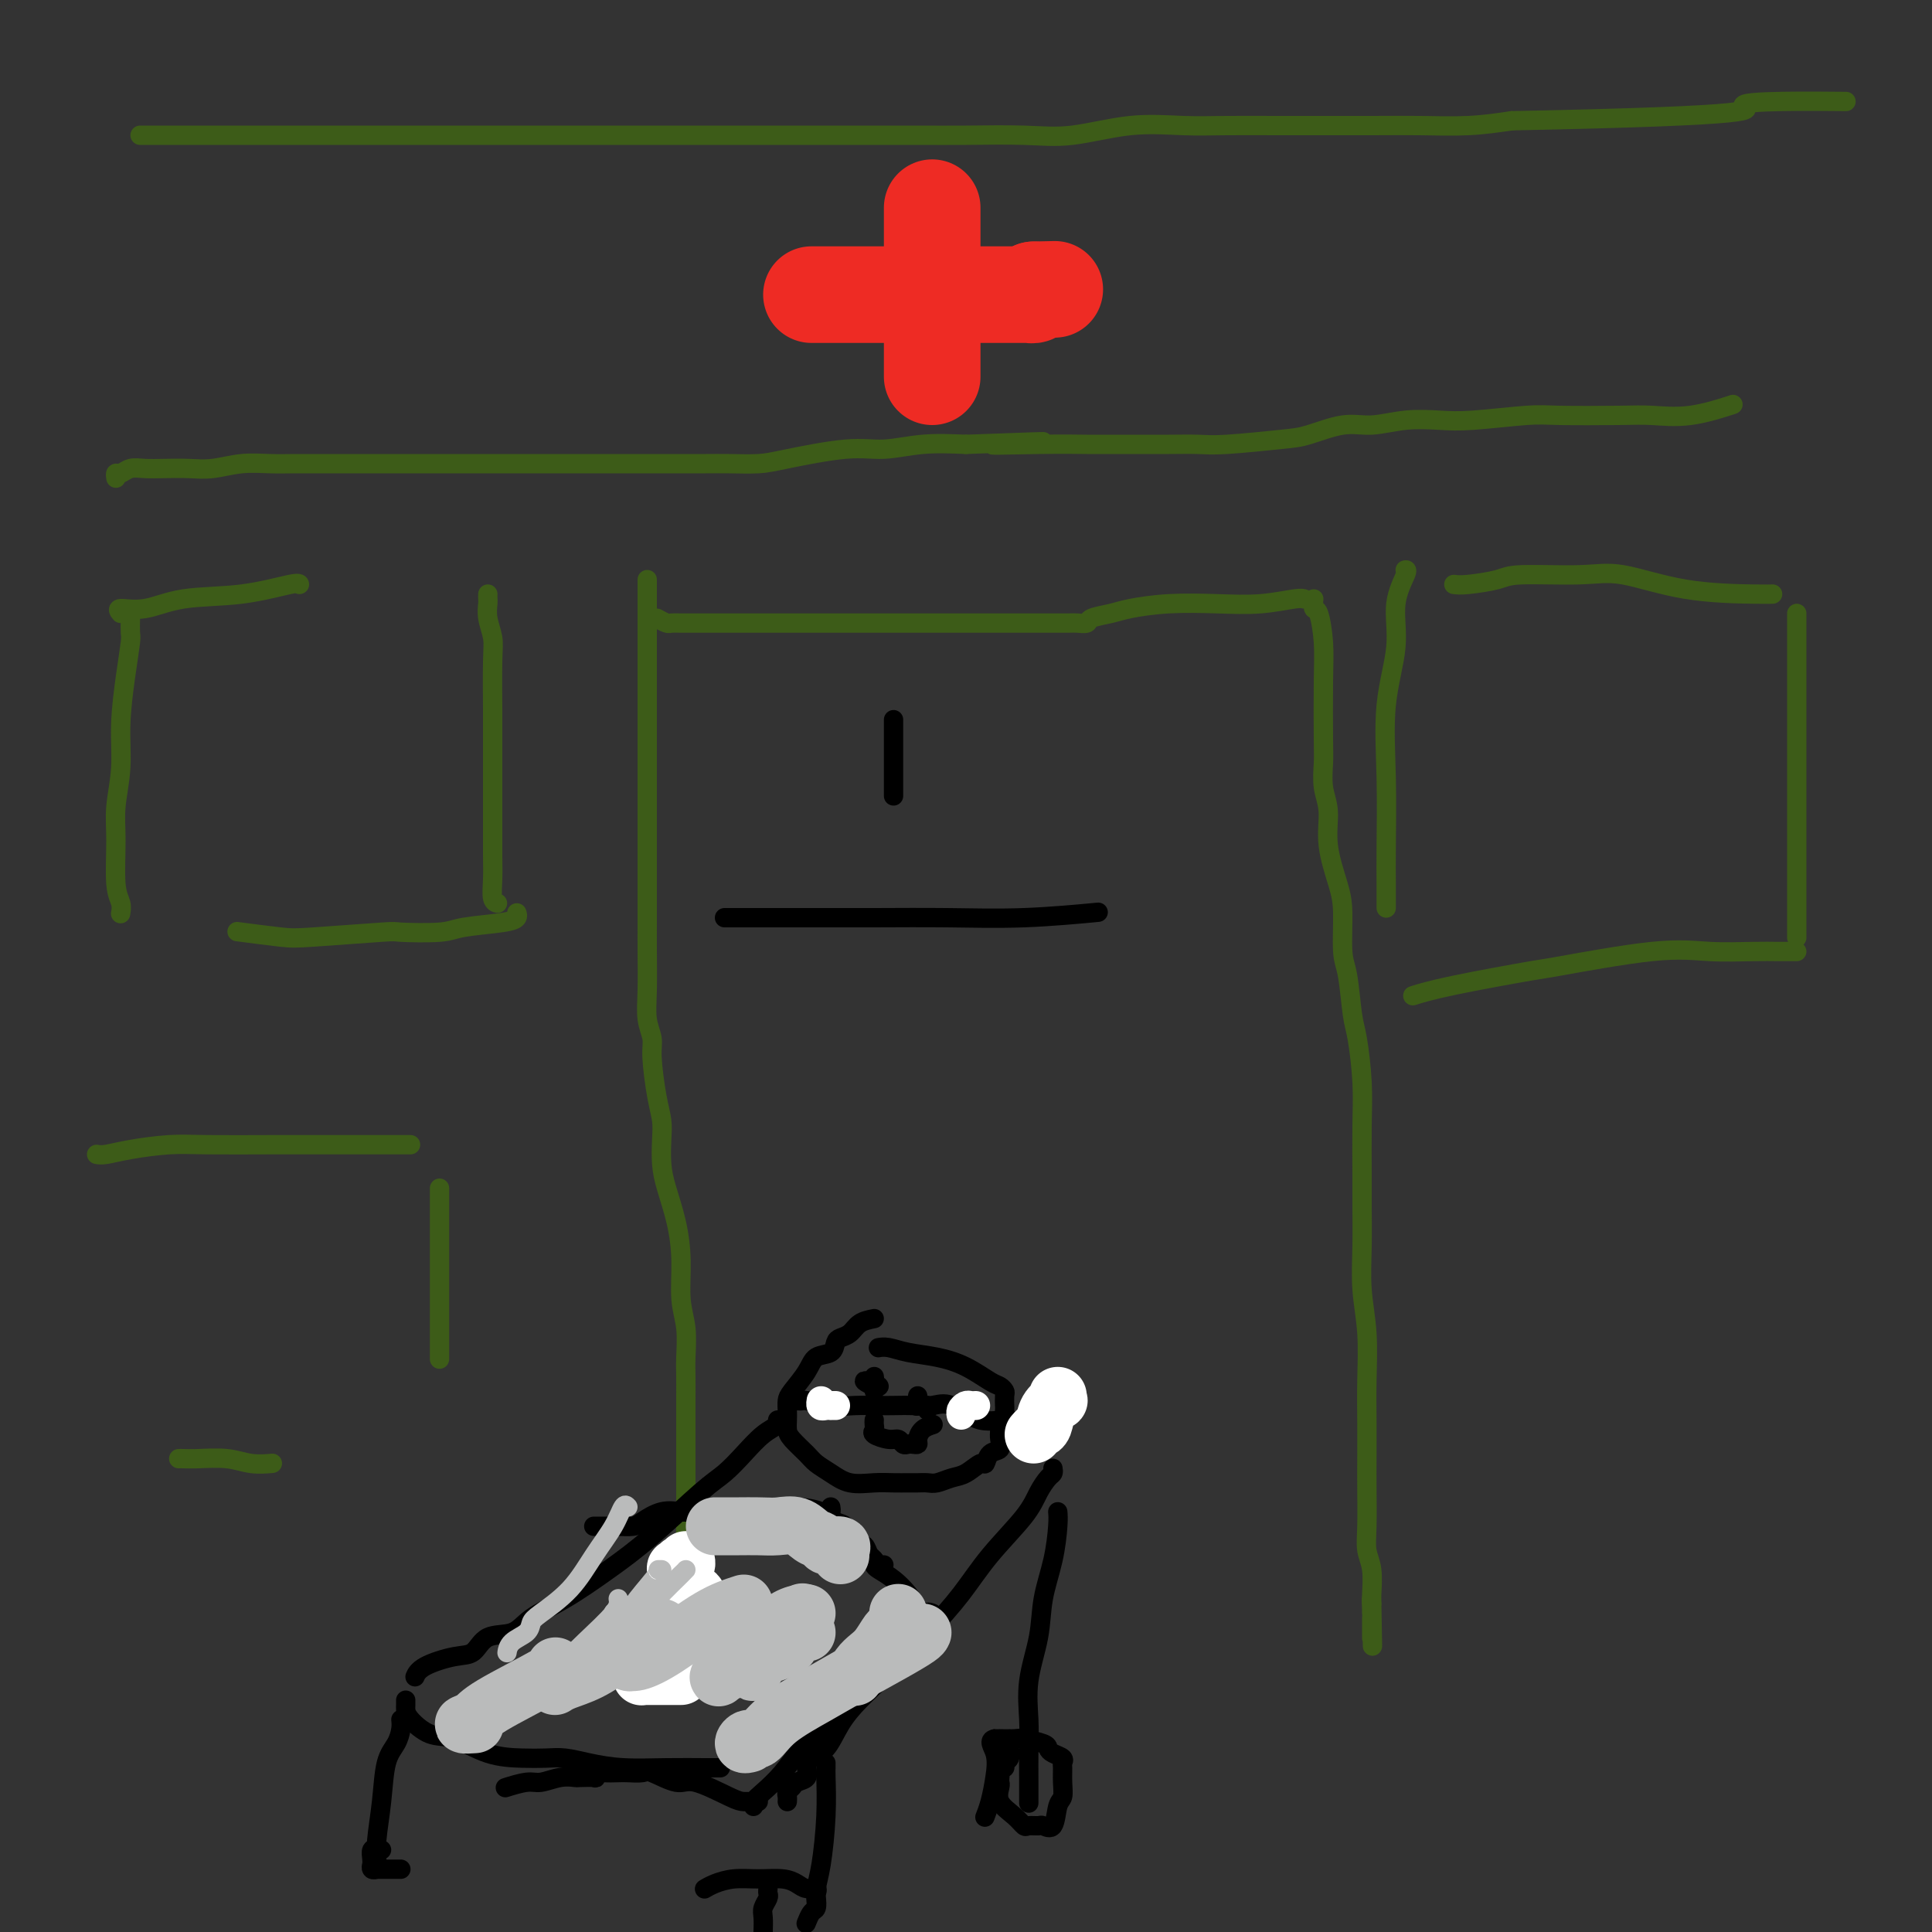 <svg viewBox='0 0 400 400' version='1.1' xmlns='http://www.w3.org/2000/svg' xmlns:xlink='http://www.w3.org/1999/xlink'><rect x="0" y="0" width="400" height="400" fill="#333333" stroke="none"/><g fill='none' stroke='rgb(61,92,24)' stroke-width='4' stroke-linecap='round' stroke-linejoin='round'><path d='M24,99c-0.071,-0.453 -0.141,-0.906 0,-1c0.141,-0.094 0.494,0.171 1,0c0.506,-0.171 1.165,-0.777 2,-1c0.835,-0.223 1.845,-0.064 3,0c1.155,0.064 2.454,0.031 4,0c1.546,-0.031 3.340,-0.061 5,0c1.660,0.061 3.188,0.212 5,0c1.812,-0.212 3.909,-0.789 6,-1c2.091,-0.211 4.178,-0.057 6,0c1.822,0.057 3.380,0.015 5,0c1.620,-0.015 3.301,-0.004 5,0c1.699,0.004 3.415,0.001 5,0c1.585,-0.001 3.039,-0.000 5,0c1.961,0.000 4.430,0.000 6,0c1.570,-0.000 2.242,-0.000 5,0c2.758,0.000 7.600,0.000 11,0c3.400,-0.000 5.356,-0.000 7,0c1.644,0.000 2.976,0.000 5,0c2.024,-0.000 4.739,-0.000 7,0c2.261,0.000 4.067,0.000 6,0c1.933,-0.000 3.992,-0.000 6,0c2.008,0.000 3.965,0.000 6,0c2.035,-0.000 4.147,-0.002 6,0c1.853,0.002 3.446,0.007 5,0c1.554,-0.007 3.070,-0.025 5,0c1.930,0.025 4.274,0.094 6,0c1.726,-0.094 2.836,-0.351 6,-1c3.164,-0.649 8.384,-1.689 12,-2c3.616,-0.311 5.627,0.109 8,0c2.373,-0.109 5.106,-0.745 8,-1c2.894,-0.255 5.947,-0.127 9,0'/><path d='M200,92c28.482,-1.083 11.686,-0.290 7,0c-4.686,0.290 2.737,0.078 8,0c5.263,-0.078 8.364,-0.021 10,0c1.636,0.021 1.806,0.007 3,0c1.194,-0.007 3.411,-0.005 6,0c2.589,0.005 5.550,0.014 8,0c2.450,-0.014 4.387,-0.050 6,0c1.613,0.050 2.901,0.186 6,0c3.099,-0.186 8.010,-0.695 11,-1c2.990,-0.305 4.059,-0.408 6,-1c1.941,-0.592 4.753,-1.674 7,-2c2.247,-0.326 3.928,0.105 6,0c2.072,-0.105 4.535,-0.746 7,-1c2.465,-0.254 4.931,-0.120 7,0c2.069,0.120 3.740,0.228 7,0c3.260,-0.228 8.107,-0.791 11,-1c2.893,-0.209 3.831,-0.063 7,0c3.169,0.063 8.570,0.045 12,0c3.430,-0.045 4.888,-0.115 7,0c2.112,0.115 4.876,0.416 8,0c3.124,-0.416 6.607,-1.547 8,-2c1.393,-0.453 0.697,-0.226 0,0'/><path d='M29,28c0.185,0.000 0.370,0.000 1,0c0.630,-0.000 1.703,-0.000 3,0c1.297,0.000 2.816,0.000 5,0c2.184,-0.000 5.034,-0.000 8,0c2.966,0.000 6.048,0.000 10,0c3.952,-0.000 8.775,-0.000 13,0c4.225,0.000 7.852,0.000 12,0c4.148,-0.000 8.819,-0.000 13,0c4.181,0.000 7.873,0.000 12,0c4.127,-0.000 8.687,-0.000 13,0c4.313,0.000 8.377,0.000 12,0c3.623,-0.000 6.805,-0.000 11,0c4.195,0.000 9.403,0.000 14,0c4.597,-0.000 8.582,-0.001 12,0c3.418,0.001 6.267,0.002 10,0c3.733,-0.002 8.349,-0.008 12,0c3.651,0.008 6.336,0.030 10,0c3.664,-0.030 8.305,-0.113 12,0c3.695,0.113 6.443,0.423 10,0c3.557,-0.423 7.923,-1.577 12,-2c4.077,-0.423 7.866,-0.113 11,0c3.134,0.113 5.615,0.030 9,0c3.385,-0.030 7.676,-0.007 10,0c2.324,0.007 2.681,-0.001 6,0c3.319,0.001 9.601,0.011 14,0c4.399,-0.011 6.915,-0.041 10,0c3.085,0.041 6.739,0.155 10,0c3.261,-0.155 6.131,-0.577 9,-1'/><path d='M313,25c54.514,-1.083 48.797,-2.290 48,-3c-0.797,-0.710 3.324,-0.922 8,-1c4.676,-0.078 9.907,-0.022 12,0c2.093,0.022 1.046,0.011 0,0'/><path d='M27,128c-0.022,1.188 -0.043,2.377 0,3c0.043,0.623 0.151,0.682 0,2c-0.151,1.318 -0.562,3.895 -1,7c-0.438,3.105 -0.903,6.740 -1,10c-0.097,3.260 0.174,6.147 0,9c-0.174,2.853 -0.793,5.672 -1,8c-0.207,2.328 -0.003,4.165 0,7c0.003,2.835 -0.195,6.667 0,9c0.195,2.333 0.783,3.167 1,4c0.217,0.833 0.062,1.667 0,2c-0.062,0.333 -0.031,0.167 0,0'/><path d='M25,127c-0.400,-0.480 -0.801,-0.959 0,-1c0.801,-0.041 2.803,0.357 5,0c2.197,-0.357 4.589,-1.469 8,-2c3.411,-0.531 7.842,-0.483 12,-1c4.158,-0.517 8.042,-1.601 10,-2c1.958,-0.399 1.988,-0.114 2,0c0.012,0.114 0.006,0.057 0,0'/><path d='M101,123c-0.008,0.374 -0.016,0.747 0,1c0.016,0.253 0.057,0.385 0,1c-0.057,0.615 -0.211,1.713 0,3c0.211,1.287 0.789,2.764 1,4c0.211,1.236 0.057,2.230 0,5c-0.057,2.770 -0.015,7.317 0,10c0.015,2.683 0.004,3.501 0,6c-0.004,2.499 -0.002,6.680 0,10c0.002,3.320 0.004,5.779 0,8c-0.004,2.221 -0.015,4.203 0,6c0.015,1.797 0.056,3.410 0,5c-0.056,1.590 -0.207,3.159 0,4c0.207,0.841 0.774,0.955 1,1c0.226,0.045 0.113,0.023 0,0'/><path d='M107,189c0.121,0.332 0.241,0.664 0,1c-0.241,0.336 -0.844,0.678 -3,1c-2.156,0.322 -5.865,0.626 -8,1c-2.135,0.374 -2.695,0.819 -5,1c-2.305,0.181 -6.356,0.097 -8,0c-1.644,-0.097 -0.880,-0.208 -4,0c-3.120,0.208 -10.125,0.736 -14,1c-3.875,0.264 -4.620,0.263 -7,0c-2.380,-0.263 -6.394,-0.790 -8,-1c-1.606,-0.210 -0.803,-0.105 0,0'/><path d='M291,118c-0.065,0.015 -0.130,0.030 0,0c0.130,-0.030 0.455,-0.104 0,1c-0.455,1.104 -1.691,3.388 -2,6c-0.309,2.612 0.310,5.552 0,9c-0.310,3.448 -1.547,7.403 -2,12c-0.453,4.597 -0.121,9.834 0,15c0.121,5.166 0.033,10.260 0,14c-0.033,3.740 -0.009,6.126 0,8c0.009,1.874 0.002,3.235 0,4c-0.002,0.765 -0.001,0.933 0,1c0.001,0.067 0.000,0.034 0,0'/><path d='M301,121c0.657,0.081 1.313,0.163 3,0c1.687,-0.163 4.403,-0.569 6,-1c1.597,-0.431 2.073,-0.886 5,-1c2.927,-0.114 8.305,0.113 12,0c3.695,-0.113 5.708,-0.566 9,0c3.292,0.566 7.862,2.152 13,3c5.138,0.848 10.845,0.959 14,1c3.155,0.041 3.759,0.012 4,0c0.241,-0.012 0.121,-0.006 0,0'/><path d='M372,127c0.000,0.956 0.000,1.912 0,4c0.000,2.088 0.000,5.308 0,8c0.000,2.692 0.000,4.855 0,10c0.000,5.145 0.000,13.271 0,18c0.000,4.729 0.000,6.061 0,8c0.000,1.939 0.000,4.485 0,6c0.000,1.515 0.000,2.000 0,3c0.000,1.000 0.000,2.515 0,4c0.000,1.485 0.000,2.938 0,4c0.000,1.062 0.000,1.732 0,2c0.000,0.268 0.000,0.134 0,0'/><path d='M372,197c-0.177,-0.002 -0.354,-0.003 -1,0c-0.646,0.003 -1.762,0.012 -3,0c-1.238,-0.012 -2.598,-0.044 -5,0c-2.402,0.044 -5.845,0.165 -9,0c-3.155,-0.165 -6.023,-0.615 -12,0c-5.977,0.615 -15.063,2.295 -19,3c-3.937,0.705 -2.725,0.437 -6,1c-3.275,0.563 -11.035,1.959 -16,3c-4.965,1.041 -7.133,1.726 -8,2c-0.867,0.274 -0.434,0.137 0,0'/><path d='M134,120c0.000,0.120 0.000,0.239 0,1c-0.000,0.761 -0.000,2.163 0,4c0.000,1.837 0.000,4.110 0,6c-0.000,1.890 -0.000,3.397 0,6c0.000,2.603 0.000,6.303 0,10c-0.000,3.697 -0.000,7.391 0,11c0.000,3.609 0.000,7.132 0,11c-0.000,3.868 -0.001,8.081 0,12c0.001,3.919 0.004,7.542 0,10c-0.004,2.458 -0.016,3.749 0,6c0.016,2.251 0.060,5.463 0,8c-0.060,2.537 -0.222,4.401 0,6c0.222,1.599 0.830,2.933 1,4c0.170,1.067 -0.099,1.867 0,4c0.099,2.133 0.564,5.601 1,8c0.436,2.399 0.841,3.731 1,5c0.159,1.269 0.071,2.475 0,4c-0.071,1.525 -0.125,3.369 0,5c0.125,1.631 0.430,3.049 1,5c0.570,1.951 1.407,4.433 2,7c0.593,2.567 0.944,5.217 1,8c0.056,2.783 -0.181,5.699 0,8c0.181,2.301 0.781,3.987 1,6c0.219,2.013 0.059,4.354 0,6c-0.059,1.646 -0.016,2.596 0,4c0.016,1.404 0.004,3.263 0,5c-0.004,1.737 -0.001,3.352 0,6c0.001,2.648 0.000,6.328 0,9c-0.000,2.672 -0.000,4.336 0,6'/><path d='M142,311c0.155,8.686 0.041,5.400 0,5c-0.041,-0.400 -0.011,2.086 0,5c0.011,2.914 0.003,6.257 0,8c-0.003,1.743 -0.001,1.885 0,3c0.001,1.115 0.000,3.203 0,5c-0.000,1.797 -0.000,3.305 0,4c0.000,0.695 0.000,0.578 0,1c-0.000,0.422 -0.000,1.383 0,2c0.000,0.617 0.000,0.891 0,1c-0.000,0.109 -0.000,0.055 0,0'/><path d='M136,128c0.768,0.423 1.537,0.845 2,1c0.463,0.155 0.622,0.041 1,0c0.378,-0.041 0.975,-0.011 2,0c1.025,0.011 2.477,0.003 4,0c1.523,-0.003 3.116,-0.001 6,0c2.884,0.001 7.058,0.000 11,0c3.942,-0.000 7.651,-0.000 12,0c4.349,0.000 9.337,0.000 15,0c5.663,-0.000 12.003,-0.000 16,0c3.997,0.000 5.653,0.001 7,0c1.347,-0.001 2.386,-0.003 4,0c1.614,0.003 3.804,0.012 5,0c1.196,-0.012 1.398,-0.044 2,0c0.602,0.044 1.605,0.166 2,0c0.395,-0.166 0.181,-0.619 1,-1c0.819,-0.381 2.670,-0.690 4,-1c1.330,-0.310 2.139,-0.623 4,-1c1.861,-0.377 4.776,-0.819 8,-1c3.224,-0.181 6.759,-0.101 10,0c3.241,0.101 6.188,0.223 9,0c2.812,-0.223 5.488,-0.791 7,-1c1.512,-0.209 1.861,-0.060 2,0c0.139,0.060 0.070,0.030 0,0'/><path d='M272,124c-0.083,0.873 -0.166,1.746 0,2c0.166,0.254 0.581,-0.110 1,1c0.419,1.110 0.843,3.696 1,6c0.157,2.304 0.046,4.326 0,8c-0.046,3.674 -0.028,9.000 0,12c0.028,3.000 0.067,3.674 0,5c-0.067,1.326 -0.238,3.306 0,5c0.238,1.694 0.886,3.104 1,5c0.114,1.896 -0.306,4.277 0,7c0.306,2.723 1.339,5.786 2,8c0.661,2.214 0.950,3.578 1,6c0.050,2.422 -0.141,5.902 0,8c0.141,2.098 0.612,2.815 1,5c0.388,2.185 0.692,5.840 1,8c0.308,2.160 0.618,2.826 1,5c0.382,2.174 0.835,5.855 1,9c0.165,3.145 0.043,5.752 0,9c-0.043,3.248 -0.008,7.137 0,10c0.008,2.863 -0.012,4.700 0,7c0.012,2.300 0.056,5.063 0,8c-0.056,2.937 -0.211,6.049 0,9c0.211,2.951 0.789,5.741 1,9c0.211,3.259 0.057,6.986 0,10c-0.057,3.014 -0.016,5.313 0,8c0.016,2.687 0.008,5.760 0,8c-0.008,2.240 -0.016,3.647 0,6c0.016,2.353 0.057,5.653 0,8c-0.057,2.347 -0.211,3.743 0,5c0.211,1.257 0.788,2.377 1,4c0.212,1.623 0.061,3.749 0,5c-0.061,1.251 -0.030,1.625 0,2'/><path d='M284,332c0.309,16.876 0.083,5.067 0,1c-0.083,-4.067 -0.022,-0.393 0,1c0.022,1.393 0.006,0.503 0,1c-0.006,0.497 -0.002,2.381 0,3c0.002,0.619 0.000,-0.026 0,0c-0.000,0.026 -0.000,0.722 0,1c0.000,0.278 0.000,0.139 0,0'/><path d='M20,239c0.480,0.083 0.960,0.166 2,0c1.040,-0.166 2.639,-0.580 5,-1c2.361,-0.420 5.484,-0.845 8,-1c2.516,-0.155 4.425,-0.042 8,0c3.575,0.042 8.814,0.011 13,0c4.186,-0.011 7.318,-0.003 11,0c3.682,0.003 7.915,0.001 11,0c3.085,-0.001 5.023,-0.000 6,0c0.977,0.000 0.993,0.000 1,0c0.007,-0.000 0.003,-0.000 0,0'/><path d='M91,246c0.000,2.459 0.000,4.919 0,7c0.000,2.081 0.000,3.784 0,7c0.000,3.216 0.000,7.944 0,11c0.000,3.056 0.000,4.438 0,6c0.000,1.562 -0.000,3.303 0,4c0.000,0.697 0.000,0.348 0,0'/><path d='M37,302c0.233,-0.008 0.466,-0.016 1,0c0.534,0.016 1.370,0.057 3,0c1.630,-0.057 4.056,-0.211 6,0c1.944,0.211 3.408,0.788 5,1c1.592,0.212 3.312,0.061 4,0c0.688,-0.061 0.344,-0.030 0,0'/></g>
<g fill='none' stroke='rgb(238,43,36)' stroke-width='20' stroke-linecap='round' stroke-linejoin='round'><path d='M193,43c0.000,0.196 0.000,0.391 0,1c0.000,0.609 0.000,1.631 0,3c0.000,1.369 0.000,3.084 0,4c0.000,0.916 0.000,1.031 0,2c0.000,0.969 0.000,2.791 0,4c0.000,1.209 0.000,1.805 0,3c0.000,1.195 0.000,2.989 0,4c0.000,1.011 0.000,1.240 0,2c0.000,0.760 0.000,2.050 0,3c0.000,0.950 0.000,1.560 0,2c0.000,0.440 0.000,0.709 0,1c-0.000,0.291 0.000,0.603 0,1c0.000,0.397 0.000,0.880 0,1c-0.000,0.120 -0.000,-0.122 0,0c0.000,0.122 0.000,0.607 0,1c0.000,0.393 0.000,0.693 0,1c0.000,0.307 0.000,0.621 0,1c0.000,0.379 0.000,0.823 0,1c0.000,0.177 0.000,0.089 0,0'/><path d='M168,61c0.215,0.000 0.430,0.000 1,0c0.570,0.000 1.493,0.000 2,0c0.507,-0.000 0.596,-0.000 1,0c0.404,0.000 1.123,-0.000 2,0c0.877,0.000 1.910,0.000 3,0c1.090,-0.000 2.235,-0.000 3,0c0.765,0.000 1.150,0.000 2,0c0.850,-0.000 2.167,-0.000 3,0c0.833,0.000 1.183,0.000 2,0c0.817,-0.000 2.102,-0.000 3,0c0.898,0.000 1.409,0.000 2,0c0.591,-0.000 1.260,-0.000 2,0c0.740,0.000 1.550,0.000 2,0c0.450,-0.000 0.540,-0.000 1,0c0.460,0.000 1.290,0.000 2,0c0.710,-0.000 1.300,-0.000 2,0c0.700,0.000 1.511,0.000 2,0c0.489,-0.000 0.656,-0.000 1,0c0.344,0.000 0.866,0.000 1,0c0.134,-0.000 -0.121,-0.000 0,0c0.121,0.000 0.617,0.000 1,0c0.383,-0.000 0.652,-0.000 1,0c0.348,0.000 0.777,0.001 1,0c0.223,-0.001 0.242,-0.003 1,0c0.758,0.003 2.255,0.011 3,0c0.745,-0.011 0.739,-0.041 1,0c0.261,0.041 0.789,0.155 1,0c0.211,-0.155 0.106,-0.577 0,-1'/><path d='M214,60c7.667,-0.167 3.833,-0.083 0,0'/></g>
<g fill='none' stroke='rgb(0,0,0)' stroke-width='4' stroke-linecap='round' stroke-linejoin='round'><path d='M150,190c0.288,0.000 0.576,0.000 1,0c0.424,-0.000 0.984,-0.000 2,0c1.016,0.000 2.490,0.001 5,0c2.510,-0.001 6.058,-0.004 10,0c3.942,0.004 8.277,0.015 13,0c4.723,-0.015 9.833,-0.056 15,0c5.167,0.056 10.391,0.207 16,0c5.609,-0.207 11.603,-0.774 14,-1c2.397,-0.226 1.199,-0.113 0,0'/><path d='M185,149c0.000,0.148 0.000,0.297 0,1c0.000,0.703 0.000,1.962 0,3c-0.000,1.038 0.000,1.856 0,4c0.000,2.144 0.000,5.612 0,7c0.000,1.388 0.000,0.694 0,0'/><path d='M165,290c0.469,0.030 0.937,0.061 1,0c0.063,-0.061 -0.280,-0.212 1,0c1.280,0.212 4.183,0.789 6,1c1.817,0.211 2.548,0.057 4,0c1.452,-0.057 3.625,-0.019 5,0c1.375,0.019 1.951,0.017 3,0c1.049,-0.017 2.570,-0.048 4,0c1.430,0.048 2.767,0.177 4,0c1.233,-0.177 2.361,-0.660 4,0c1.639,0.660 3.788,2.464 6,3c2.212,0.536 4.488,-0.196 6,0c1.512,0.196 2.261,1.321 3,2c0.739,0.679 1.468,0.914 2,1c0.532,0.086 0.866,0.025 1,0c0.134,-0.025 0.067,-0.012 0,0'/><path d='M161,294c0.245,0.289 0.489,0.579 0,1c-0.489,0.421 -1.713,0.975 -3,2c-1.287,1.025 -2.637,2.523 -4,4c-1.363,1.477 -2.739,2.933 -4,4c-1.261,1.067 -2.406,1.744 -5,4c-2.594,2.256 -6.635,6.090 -10,9c-3.365,2.910 -6.053,4.896 -9,7c-2.947,2.104 -6.154,4.326 -9,6c-2.846,1.674 -5.333,2.801 -7,4c-1.667,1.199 -2.516,2.470 -4,3c-1.484,0.530 -3.603,0.317 -5,1c-1.397,0.683 -2.073,2.260 -3,3c-0.927,0.740 -2.104,0.642 -4,1c-1.896,0.358 -4.510,1.173 -6,2c-1.490,0.827 -1.854,1.665 -2,2c-0.146,0.335 -0.073,0.168 0,0'/><path d='M218,304c0.064,0.373 0.129,0.747 0,1c-0.129,0.253 -0.451,0.386 -1,1c-0.549,0.614 -1.325,1.710 -2,3c-0.675,1.290 -1.248,2.773 -3,5c-1.752,2.227 -4.681,5.198 -7,8c-2.319,2.802 -4.027,5.434 -6,8c-1.973,2.566 -4.211,5.067 -7,8c-2.789,2.933 -6.130,6.298 -9,9c-2.870,2.702 -5.270,4.741 -8,7c-2.730,2.259 -5.789,4.739 -8,7c-2.211,2.261 -3.573,4.305 -5,6c-1.427,1.695 -2.919,3.042 -4,4c-1.081,0.958 -1.753,1.527 -2,2c-0.247,0.473 -0.071,0.849 0,1c0.071,0.151 0.035,0.075 0,0'/><path d='M84,352c0.006,0.346 0.011,0.693 0,1c-0.011,0.307 -0.039,0.576 0,1c0.039,0.424 0.144,1.003 1,2c0.856,0.997 2.462,2.411 4,3c1.538,0.589 3.008,0.353 5,1c1.992,0.647 4.505,2.176 7,3c2.495,0.824 4.971,0.943 7,1c2.029,0.057 3.610,0.054 5,0c1.390,-0.054 2.588,-0.158 4,0c1.412,0.158 3.037,0.578 5,1c1.963,0.422 4.264,0.845 7,1c2.736,0.155 5.909,0.042 9,0c3.091,-0.042 6.101,-0.011 8,0c1.899,0.011 2.685,0.003 3,0c0.315,-0.003 0.157,-0.002 0,0'/><path d='M181,273c-1.095,0.222 -2.189,0.445 -3,1c-0.811,0.555 -1.338,1.443 -2,2c-0.662,0.557 -1.461,0.784 -2,1c-0.539,0.216 -0.820,0.421 -1,1c-0.180,0.579 -0.258,1.530 -1,2c-0.742,0.470 -2.146,0.458 -3,1c-0.854,0.542 -1.157,1.640 -2,3c-0.843,1.360 -2.226,2.984 -3,4c-0.774,1.016 -0.938,1.426 -1,2c-0.062,0.574 -0.021,1.312 0,2c0.021,0.688 0.021,1.325 0,2c-0.021,0.675 -0.064,1.388 0,2c0.064,0.612 0.235,1.124 1,2c0.765,0.876 2.126,2.115 3,3c0.874,0.885 1.262,1.414 2,2c0.738,0.586 1.825,1.229 3,2c1.175,0.771 2.436,1.671 4,2c1.564,0.329 3.430,0.088 5,0c1.570,-0.088 2.842,-0.023 4,0c1.158,0.023 2.200,0.003 3,0c0.800,-0.003 1.358,0.012 2,0c0.642,-0.012 1.370,-0.050 2,0c0.630,0.050 1.163,0.187 2,0c0.837,-0.187 1.977,-0.698 3,-1c1.023,-0.302 1.928,-0.395 3,-1c1.072,-0.605 2.312,-1.723 3,-2c0.688,-0.277 0.825,0.288 1,0c0.175,-0.288 0.387,-1.428 1,-2c0.613,-0.572 1.627,-0.577 2,-1c0.373,-0.423 0.107,-1.264 0,-2c-0.107,-0.736 -0.053,-1.368 0,-2'/><path d='M207,296c0.844,-1.957 0.956,-3.351 1,-4c0.044,-0.649 0.022,-0.553 0,-1c-0.022,-0.447 -0.045,-1.436 0,-2c0.045,-0.564 0.156,-0.704 0,-1c-0.156,-0.296 -0.579,-0.747 -1,-1c-0.421,-0.253 -0.840,-0.306 -2,-1c-1.160,-0.694 -3.061,-2.028 -5,-3c-1.939,-0.972 -3.917,-1.581 -6,-2c-2.083,-0.419 -4.270,-0.648 -6,-1c-1.730,-0.352 -3.004,-0.825 -4,-1c-0.996,-0.175 -1.713,-0.050 -2,0c-0.287,0.050 -0.143,0.025 0,0'/><path d='M181,285c0.069,0.415 0.138,0.829 0,1c-0.138,0.171 -0.485,0.098 -1,0c-0.515,-0.098 -1.200,-0.222 -1,0c0.200,0.222 1.285,0.791 2,1c0.715,0.209 1.062,0.060 1,0c-0.062,-0.060 -0.531,-0.030 -1,0'/><path d='M181,287c0.000,0.536 0.000,0.875 0,1c0.000,0.125 0.000,0.036 0,0c-0.000,-0.036 0.000,-0.018 0,0'/><path d='M192,292c0.226,-0.414 0.453,-0.828 0,-1c-0.453,-0.172 -1.585,-0.102 -2,0c-0.415,0.102 -0.111,0.237 0,0c0.111,-0.237 0.030,-0.847 0,-1c-0.030,-0.153 -0.008,0.151 0,0c0.008,-0.151 0.002,-0.757 0,-1c-0.002,-0.243 -0.001,-0.121 0,0'/><path d='M181,294c-0.020,0.331 -0.041,0.662 0,1c0.041,0.338 0.143,0.683 0,1c-0.143,0.317 -0.533,0.607 0,1c0.533,0.393 1.988,0.890 3,1c1.012,0.110 1.582,-0.166 2,0c0.418,0.166 0.686,0.775 1,1c0.314,0.225 0.674,0.068 1,0c0.326,-0.068 0.616,-0.046 1,0c0.384,0.046 0.860,0.117 1,0c0.140,-0.117 -0.055,-0.423 0,-1c0.055,-0.577 0.361,-1.425 1,-2c0.639,-0.575 1.611,-0.879 2,-1c0.389,-0.121 0.194,-0.061 0,0'/><path d='M172,312c0.067,0.358 0.133,0.716 0,1c-0.133,0.284 -0.467,0.493 -1,1c-0.533,0.507 -1.267,1.311 -2,2c-0.733,0.689 -1.467,1.262 -2,2c-0.533,0.738 -0.867,1.639 -1,2c-0.133,0.361 -0.067,0.180 0,0'/><path d='M151,316c0.089,0.060 0.178,0.121 0,0c-0.178,-0.121 -0.624,-0.423 0,-1c0.624,-0.577 2.316,-1.430 4,-2c1.684,-0.570 3.358,-0.859 5,-1c1.642,-0.141 3.252,-0.135 5,0c1.748,0.135 3.635,0.400 5,1c1.365,0.600 2.207,1.537 3,2c0.793,0.463 1.537,0.453 2,1c0.463,0.547 0.645,1.650 1,2c0.355,0.350 0.883,-0.052 1,0c0.117,0.052 -0.176,0.557 0,1c0.176,0.443 0.821,0.825 1,1c0.179,0.175 -0.107,0.142 0,0c0.107,-0.142 0.607,-0.392 1,0c0.393,0.392 0.680,1.425 1,2c0.320,0.575 0.673,0.690 1,1c0.327,0.310 0.626,0.814 1,1c0.374,0.186 0.821,0.053 1,0c0.179,-0.053 0.089,-0.027 0,0'/><path d='M171,365c0.006,0.367 0.012,0.734 0,1c-0.012,0.266 -0.042,0.433 0,2c0.042,1.567 0.155,4.536 0,8c-0.155,3.464 -0.578,7.423 -1,10c-0.422,2.577 -0.844,3.771 -1,5c-0.156,1.229 -0.044,2.494 0,3c0.044,0.506 0.022,0.253 0,0'/><path d='M219,313c0.056,0.669 0.113,1.337 0,3c-0.113,1.663 -0.394,4.320 -1,7c-0.606,2.680 -1.535,5.382 -2,8c-0.465,2.618 -0.464,5.151 -1,8c-0.536,2.849 -1.608,6.014 -2,9c-0.392,2.986 -0.105,5.792 0,8c0.105,2.208 0.028,3.819 0,6c-0.028,2.181 -0.008,4.933 0,7c0.008,2.067 0.002,3.448 0,4c-0.002,0.552 -0.001,0.276 0,0'/></g>
<g fill='none' stroke='rgb(255,255,255)' stroke-width='12' stroke-linecap='round' stroke-linejoin='round'><path d='M141,347c-1.915,-0.002 -3.831,-0.003 -5,0c-1.169,0.003 -1.592,0.012 -2,0c-0.408,-0.012 -0.800,-0.044 -1,0c-0.200,0.044 -0.209,0.164 0,0c0.209,-0.164 0.636,-0.611 1,-1c0.364,-0.389 0.664,-0.721 1,-1c0.336,-0.279 0.710,-0.506 1,-1c0.290,-0.494 0.498,-1.256 1,-2c0.502,-0.744 1.297,-1.470 2,-2c0.703,-0.530 1.312,-0.863 2,-2c0.688,-1.137 1.455,-3.078 2,-4c0.545,-0.922 0.868,-0.825 1,-1c0.132,-0.175 0.074,-0.623 0,-1c-0.074,-0.377 -0.163,-0.682 0,-1c0.163,-0.318 0.580,-0.649 0,-1c-0.580,-0.351 -2.155,-0.721 -3,-1c-0.845,-0.279 -0.958,-0.467 -1,-1c-0.042,-0.533 -0.011,-1.413 0,-2c0.011,-0.587 0.003,-0.882 0,-1c-0.003,-0.118 -0.002,-0.059 0,0'/><path d='M140,325c-0.397,-0.869 0.612,-0.040 1,0c0.388,0.040 0.157,-0.707 0,-1c-0.157,-0.293 -0.238,-0.130 0,0c0.238,0.130 0.795,0.227 1,0c0.205,-0.227 0.059,-0.779 0,-1c-0.059,-0.221 -0.029,-0.110 0,0'/><path d='M214,297c0.323,-0.384 0.647,-0.767 1,-1c0.353,-0.233 0.736,-0.315 1,-1c0.264,-0.685 0.411,-1.974 1,-3c0.589,-1.026 1.622,-1.791 2,-2c0.378,-0.209 0.102,0.136 0,0c-0.102,-0.136 -0.029,-0.753 0,-1c0.029,-0.247 0.015,-0.123 0,0'/></g>
<g fill='none' stroke='rgb(255,255,255)' stroke-width='6' stroke-linecap='round' stroke-linejoin='round'><path d='M173,291c-0.445,-0.002 -0.890,-0.004 -1,0c-0.110,0.004 0.114,0.015 0,0c-0.114,-0.015 -0.567,-0.056 -1,0c-0.433,0.056 -0.847,0.207 -1,0c-0.153,-0.207 -0.044,-0.774 0,-1c0.044,-0.226 0.022,-0.113 0,0'/><path d='M202,291c-0.340,0.022 -0.679,0.045 -1,0c-0.321,-0.045 -0.622,-0.156 -1,0c-0.378,0.156 -0.833,0.581 -1,1c-0.167,0.419 -0.048,0.834 0,1c0.048,0.166 0.024,0.083 0,0'/></g>
<g fill='none' stroke='rgb(0,0,0)' stroke-width='4' stroke-linecap='round' stroke-linejoin='round'><path d='M83,356c0.059,0.577 0.117,1.154 0,2c-0.117,0.846 -0.410,1.961 -1,3c-0.590,1.039 -1.479,2.002 -2,4c-0.521,1.998 -0.676,5.030 -1,8c-0.324,2.970 -0.818,5.876 -1,8c-0.182,2.124 -0.052,3.464 0,4c0.052,0.536 0.026,0.268 0,0'/><path d='M209,360c0.009,0.364 0.017,0.729 0,1c-0.017,0.271 -0.061,0.450 0,1c0.061,0.550 0.227,1.471 0,2c-0.227,0.529 -0.845,0.666 -1,1c-0.155,0.334 0.155,0.863 0,1c-0.155,0.137 -0.773,-0.120 -1,0c-0.227,0.120 -0.063,0.615 0,1c0.063,0.385 0.026,0.659 0,1c-0.026,0.341 -0.042,0.750 0,1c0.042,0.250 0.143,0.340 0,1c-0.143,0.660 -0.529,1.890 0,3c0.529,1.110 1.972,2.100 3,3c1.028,0.900 1.641,1.709 2,2c0.359,0.291 0.463,0.064 1,0c0.537,-0.064 1.507,0.034 2,0c0.493,-0.034 0.510,-0.200 1,0c0.490,0.200 1.452,0.765 2,0c0.548,-0.765 0.682,-2.859 1,-4c0.318,-1.141 0.819,-1.328 1,-2c0.181,-0.672 0.042,-1.829 0,-3c-0.042,-1.171 0.013,-2.355 0,-3c-0.013,-0.645 -0.095,-0.750 0,-1c0.095,-0.250 0.365,-0.645 0,-1c-0.365,-0.355 -1.367,-0.669 -2,-1c-0.633,-0.331 -0.899,-0.677 -1,-1c-0.101,-0.323 -0.037,-0.622 -1,-1c-0.963,-0.378 -2.954,-0.833 -4,-1c-1.046,-0.167 -1.146,-0.045 -2,0c-0.854,0.045 -2.461,0.012 -3,0c-0.539,-0.012 -0.011,-0.003 0,0c0.011,0.003 -0.494,0.002 -1,0'/><path d='M206,360c-1.559,0.290 -0.456,1.514 0,3c0.456,1.486 0.267,3.233 0,5c-0.267,1.767 -0.610,3.553 -1,5c-0.390,1.447 -0.826,2.556 -1,3c-0.174,0.444 -0.087,0.222 0,0'/><path d='M159,391c-0.030,0.359 -0.061,0.718 0,1c0.061,0.282 0.212,0.488 0,1c-0.212,0.512 -0.788,1.330 -1,2c-0.212,0.670 -0.061,1.191 0,2c0.061,0.809 0.030,1.904 0,3'/><path d='M167,398c-0.083,0.211 -0.166,0.422 0,0c0.166,-0.422 0.582,-1.476 1,-2c0.418,-0.524 0.838,-0.518 1,-1c0.162,-0.482 0.066,-1.452 0,-2c-0.066,-0.548 -0.102,-0.672 0,-1c0.102,-0.328 0.342,-0.858 0,-1c-0.342,-0.142 -1.266,0.105 -2,0c-0.734,-0.105 -1.278,-0.561 -2,-1c-0.722,-0.439 -1.623,-0.860 -3,-1c-1.377,-0.140 -3.231,0.001 -5,0c-1.769,-0.001 -3.454,-0.145 -5,0c-1.546,0.145 -2.955,0.577 -4,1c-1.045,0.423 -1.727,0.835 -2,1c-0.273,0.165 -0.136,0.082 0,0'/><path d='M79,383c-0.453,-0.014 -0.906,-0.028 -1,0c-0.094,0.028 0.171,0.097 0,0c-0.171,-0.097 -0.779,-0.362 -1,0c-0.221,0.362 -0.055,1.351 0,2c0.055,0.649 -0.001,0.959 0,1c0.001,0.041 0.060,-0.185 0,0c-0.060,0.185 -0.237,0.782 0,1c0.237,0.218 0.889,0.059 1,0c0.111,-0.059 -0.320,-0.016 0,0c0.320,0.016 1.393,0.004 2,0c0.607,-0.004 0.750,-0.001 1,0c0.250,0.001 0.606,0.000 1,0c0.394,-0.000 0.827,-0.000 1,0c0.173,0.000 0.087,0.000 0,0'/><path d='M123,316c-0.063,0.000 -0.126,0.001 0,0c0.126,-0.001 0.441,-0.002 1,0c0.559,0.002 1.363,0.007 2,0c0.637,-0.007 1.108,-0.026 2,0c0.892,0.026 2.204,0.098 3,0c0.796,-0.098 1.076,-0.366 2,-1c0.924,-0.634 2.492,-1.634 4,-2c1.508,-0.366 2.954,-0.099 4,0c1.046,0.099 1.691,0.028 3,0c1.309,-0.028 3.283,-0.014 5,0c1.717,0.014 3.177,0.027 5,0c1.823,-0.027 4.007,-0.095 6,0c1.993,0.095 3.794,0.353 5,1c1.206,0.647 1.818,1.683 3,2c1.182,0.317 2.932,-0.084 4,0c1.068,0.084 1.452,0.652 2,1c0.548,0.348 1.261,0.474 2,1c0.739,0.526 1.504,1.450 2,2c0.496,0.550 0.723,0.724 1,1c0.277,0.276 0.605,0.653 1,1c0.395,0.347 0.858,0.662 1,1c0.142,0.338 -0.037,0.698 0,1c0.037,0.302 0.288,0.545 1,1c0.712,0.455 1.884,1.123 3,2c1.116,0.877 2.176,1.965 3,3c0.824,1.035 1.412,2.018 2,3'/><path d='M190,333c2.560,2.548 1.958,1.417 2,1c0.042,-0.417 0.726,-0.119 1,0c0.274,0.119 0.137,0.060 0,0'/><path d='M194,335c0.040,0.211 0.081,0.421 0,1c-0.081,0.579 -0.282,1.525 -1,2c-0.718,0.475 -1.953,0.477 -3,1c-1.047,0.523 -1.907,1.565 -3,3c-1.093,1.435 -2.418,3.262 -4,5c-1.582,1.738 -3.419,3.385 -5,5c-1.581,1.615 -2.905,3.196 -4,5c-1.095,1.804 -1.960,3.831 -3,5c-1.040,1.169 -2.253,1.479 -3,2c-0.747,0.521 -1.027,1.253 -1,2c0.027,0.747 0.361,1.509 0,2c-0.361,0.491 -1.417,0.710 -2,1c-0.583,0.290 -0.692,0.652 -1,1c-0.308,0.348 -0.814,0.681 -1,1c-0.186,0.319 -0.050,0.624 0,1c0.050,0.376 0.014,0.822 0,1c-0.014,0.178 -0.007,0.089 0,0'/><path d='M157,373c-0.236,-0.005 -0.473,-0.010 -1,0c-0.527,0.010 -1.346,0.033 -2,0c-0.654,-0.033 -1.143,-0.124 -3,-1c-1.857,-0.876 -5.082,-2.536 -7,-3c-1.918,-0.464 -2.529,0.268 -4,0c-1.471,-0.268 -3.801,-1.536 -5,-2c-1.199,-0.464 -1.267,-0.125 -2,0c-0.733,0.125 -2.131,0.037 -3,0c-0.869,-0.037 -1.211,-0.024 -2,0c-0.789,0.024 -2.026,0.059 -3,0c-0.974,-0.059 -1.684,-0.212 -2,0c-0.316,0.212 -0.236,0.788 0,1c0.236,0.212 0.628,0.061 0,0c-0.628,-0.061 -2.277,-0.031 -3,0c-0.723,0.031 -0.520,0.065 -1,0c-0.480,-0.065 -1.641,-0.228 -3,0c-1.359,0.228 -2.914,0.846 -4,1c-1.086,0.154 -1.704,-0.154 -3,0c-1.296,0.154 -3.272,0.772 -4,1c-0.728,0.228 -0.208,0.065 0,0c0.208,-0.065 0.104,-0.033 0,0'/></g>
<g fill='none' stroke='rgb(186,187,187)' stroke-width='4' stroke-linecap='round' stroke-linejoin='round'><path d='M130,312c-0.289,-0.318 -0.578,-0.636 -1,0c-0.422,0.636 -0.978,2.225 -2,4c-1.022,1.775 -2.509,3.736 -4,6c-1.491,2.264 -2.984,4.833 -5,7c-2.016,2.167 -4.554,3.933 -6,5c-1.446,1.067 -1.799,1.435 -2,2c-0.201,0.565 -0.250,1.328 -1,2c-0.750,0.672 -2.201,1.252 -3,2c-0.799,0.748 -0.946,1.663 -1,2c-0.054,0.337 -0.015,0.096 0,0c0.015,-0.096 0.008,-0.048 0,0'/><path d='M137,325c-0.514,-0.003 -1.029,-0.006 -1,0c0.029,0.006 0.601,0.023 0,1c-0.601,0.977 -2.377,2.916 -4,5c-1.623,2.084 -3.094,4.313 -5,7c-1.906,2.687 -4.248,5.831 -6,8c-1.752,2.169 -2.914,3.362 -4,4c-1.086,0.638 -2.098,0.721 -2,1c0.098,0.279 1.305,0.755 2,0c0.695,-0.755 0.880,-2.742 2,-4c1.120,-1.258 3.177,-1.788 4,-2c0.823,-0.212 0.411,-0.106 0,0'/><path d='M142,325c-0.024,0.034 -0.048,0.069 -1,1c-0.952,0.931 -2.831,2.759 -5,5c-2.169,2.241 -4.629,4.896 -7,7c-2.371,2.104 -4.653,3.658 -6,5c-1.347,1.342 -1.758,2.471 -2,3c-0.242,0.529 -0.313,0.457 0,-1c0.313,-1.457 1.012,-4.298 2,-6c0.988,-1.702 2.266,-2.266 3,-3c0.734,-0.734 0.924,-1.638 1,-2c0.076,-0.362 0.038,-0.181 0,0'/><path d='M128,331c0.114,0.732 0.227,1.463 -1,3c-1.227,1.537 -3.796,3.879 -6,6c-2.204,2.121 -4.044,4.022 -6,6c-1.956,1.978 -4.026,4.032 -4,4c0.026,-0.032 2.150,-2.152 3,-3c0.850,-0.848 0.425,-0.424 0,0'/></g>
<g fill='none' stroke='rgb(186,187,187)' stroke-width='12' stroke-linecap='round' stroke-linejoin='round'><path d='M148,316c0.602,-0.001 1.203,-0.002 2,0c0.797,0.002 1.788,0.007 3,0c1.212,-0.007 2.643,-0.027 4,0c1.357,0.027 2.640,0.102 4,0c1.360,-0.102 2.799,-0.381 4,0c1.201,0.381 2.165,1.423 3,2c0.835,0.577 1.542,0.691 2,1c0.458,0.309 0.666,0.814 1,1c0.334,0.186 0.793,0.053 1,0c0.207,-0.053 0.160,-0.024 0,0c-0.160,0.024 -0.435,0.045 0,0c0.435,-0.045 1.581,-0.156 2,0c0.419,0.156 0.113,0.581 0,1c-0.113,0.419 -0.032,0.834 0,1c0.032,0.166 0.016,0.083 0,0'/><path d='M186,334c-0.026,-0.055 -0.051,-0.110 0,0c0.051,0.110 0.180,0.386 0,1c-0.180,0.614 -0.668,1.568 -1,2c-0.332,0.432 -0.510,0.344 -1,1c-0.490,0.656 -1.294,2.057 -2,3c-0.706,0.943 -1.313,1.428 -2,2c-0.687,0.572 -1.454,1.231 -2,2c-0.546,0.769 -0.870,1.648 -1,2c-0.130,0.352 -0.065,0.176 0,0'/><path d='M191,338c-0.088,0.211 -0.176,0.421 -1,1c-0.824,0.579 -2.384,1.526 -5,3c-2.616,1.474 -6.287,3.476 -9,5c-2.713,1.524 -4.469,2.570 -7,4c-2.531,1.430 -5.837,3.245 -8,5c-2.163,1.755 -3.182,3.451 -4,4c-0.818,0.549 -1.436,-0.049 -2,0c-0.564,0.049 -1.075,0.744 -1,1c0.075,0.256 0.736,0.073 1,0c0.264,-0.073 0.132,-0.037 0,0'/><path d='M167,338c-1.291,0.245 -2.582,0.489 -3,1c-0.418,0.511 0.037,1.288 -1,2c-1.037,0.712 -3.565,1.358 -5,2c-1.435,0.642 -1.776,1.281 -2,2c-0.224,0.719 -0.329,1.520 0,1c0.329,-0.520 1.094,-2.360 2,-4c0.906,-1.640 1.954,-3.079 3,-4c1.046,-0.921 2.089,-1.325 3,-2c0.911,-0.675 1.689,-1.621 2,-2c0.311,-0.379 0.156,-0.189 0,0'/><path d='M167,334c-0.192,-0.037 -0.385,-0.073 -1,0c-0.615,0.073 -1.654,0.256 -3,1c-1.346,0.744 -3.000,2.047 -5,4c-2.000,1.953 -4.346,4.554 -6,6c-1.654,1.446 -2.614,1.735 -3,2c-0.386,0.265 -0.196,0.504 0,0c0.196,-0.504 0.399,-1.751 1,-3c0.601,-1.249 1.600,-2.500 2,-3c0.400,-0.500 0.200,-0.250 0,0'/><path d='M154,332c-2.104,0.681 -4.208,1.361 -7,3c-2.792,1.639 -6.271,4.236 -9,6c-2.729,1.764 -4.706,2.697 -6,3c-1.294,0.303 -1.903,-0.022 -2,0c-0.097,0.022 0.320,0.390 1,0c0.680,-0.390 1.623,-1.540 2,-2c0.377,-0.460 0.189,-0.230 0,0'/><path d='M137,337c-0.196,0.515 -0.391,1.031 -1,1c-0.609,-0.031 -1.631,-0.607 -3,0c-1.369,0.607 -3.085,2.397 -5,4c-1.915,1.603 -4.029,3.017 -6,4c-1.971,0.983 -3.800,1.534 -5,2c-1.200,0.466 -1.771,0.847 -2,1c-0.229,0.153 -0.114,0.076 0,0'/><path d='M115,345c0.300,0.249 0.599,0.497 -2,2c-2.599,1.503 -8.097,4.259 -11,6c-2.903,1.741 -3.211,2.467 -4,3c-0.789,0.533 -2.059,0.874 -2,1c0.059,0.126 1.445,0.036 2,0c0.555,-0.036 0.277,-0.018 0,0'/></g>
</svg>